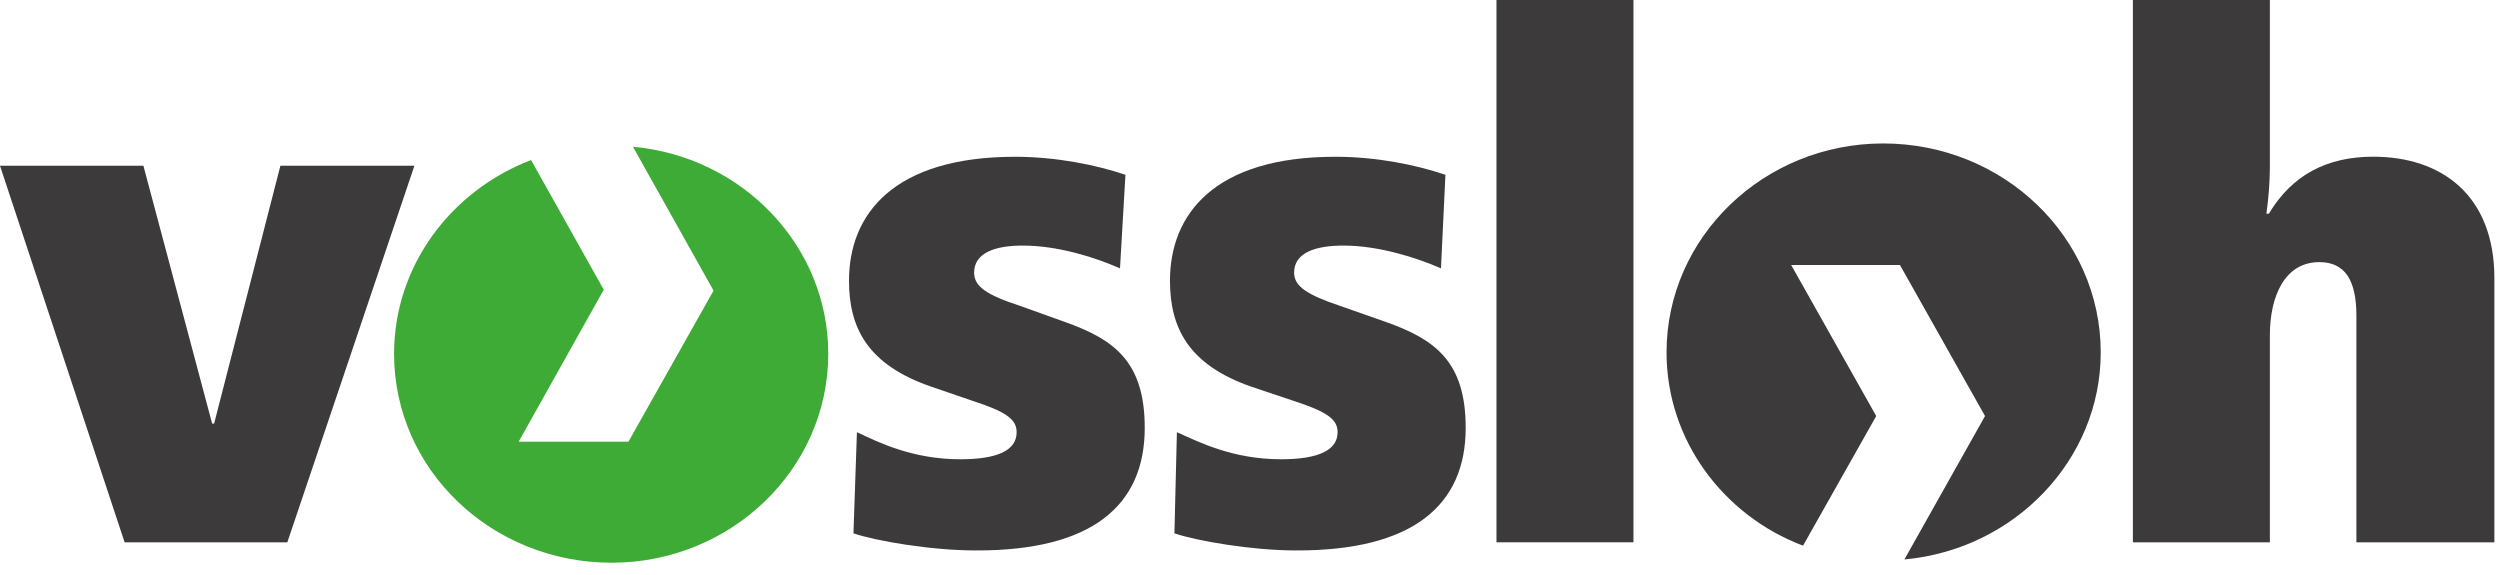 <svg width="113" height="26" viewBox="0 0 113 26" fill="none" xmlns="http://www.w3.org/2000/svg">
<g clip-path="url(#clip0_2513_8000)">
<path d="M12.674 7.492L9.678 19.147H9.589L6.482 7.492H0L5.633 24.513H12.987L18.731 7.492H12.674Z" fill="#3C3A3A"/>
<path d="M51.742 19.342C51.742 16.358 50.378 15.35 48.143 14.556L46.109 13.826C44.589 13.332 44.03 12.946 44.03 12.323C44.03 11.4 45.036 11.1 46.221 11.1C47.83 11.1 49.506 11.636 50.624 12.13L50.87 7.902C49.551 7.451 47.718 7.086 45.885 7.086C40.409 7.086 38.375 9.662 38.375 12.688C38.375 14.835 39.224 16.487 42.086 17.475L43.963 18.119C45.483 18.612 45.952 18.956 45.952 19.535C45.952 20.351 45.103 20.759 43.404 20.759C41.236 20.759 39.694 19.986 38.733 19.535L38.576 24.107C39.582 24.45 42.086 24.88 44.097 24.88C49.372 24.901 51.742 22.841 51.742 19.342Z" fill="#3C3A3A"/>
<path d="M66.249 19.342C66.249 16.358 64.886 15.35 62.651 14.556L60.572 13.826C59.097 13.332 58.493 12.946 58.493 12.323C58.493 11.4 59.499 11.1 60.728 11.1C62.293 11.1 64.014 11.636 65.132 12.13L65.333 7.902C64.014 7.451 62.226 7.086 60.348 7.086C54.917 7.086 52.883 9.662 52.883 12.688C52.883 14.835 53.732 16.487 56.549 17.475L58.471 18.119C59.991 18.612 60.46 18.956 60.46 19.535C60.46 20.351 59.588 20.759 57.912 20.759C55.721 20.759 54.202 19.986 53.196 19.535L53.084 24.107C54.09 24.45 56.593 24.88 58.56 24.88C63.858 24.901 66.249 22.841 66.249 19.342Z" fill="#3C3A3A"/>
<path d="M73.832 0H67.641V24.512H73.832V0Z" fill="#3C3A3A"/>
<path d="M112.746 24.512V12.578C112.746 8.822 110.354 7.083 107.269 7.083C105.191 7.083 103.604 7.899 102.553 9.659H102.441C102.531 9.015 102.598 8.242 102.598 7.555V0H96.406V24.512H102.598V15.154C102.598 13.394 103.268 11.848 104.833 11.848C105.995 11.848 106.509 12.664 106.509 14.274V24.512H112.746Z" fill="#3C3A3A"/>
<path d="M17.812 15.991C17.812 12.042 20.361 8.629 24.004 7.234L27.29 13.094L23.445 19.962H28.407L32.252 13.136L28.609 6.633C33.571 7.084 37.438 11.119 37.438 15.991C37.438 21.207 33.034 25.435 27.647 25.435C22.216 25.435 17.812 21.228 17.812 15.991Z" fill="#3EAB36"/>
<path d="M75.328 15.929C75.328 10.713 79.731 6.484 85.118 6.484C90.55 6.484 94.953 10.713 94.953 15.929C94.953 20.801 91.042 24.836 86.079 25.287L89.723 18.805L85.878 11.979H80.961L84.805 18.805L81.497 24.665C77.876 23.291 75.328 19.878 75.328 15.929Z" fill="#3C3A3A"/>
</g>
<defs>
<clipPath id="clip0_2513_8000">
<rect width="113" height="26" fill="white"/>
</clipPath>
</defs>
</svg>
